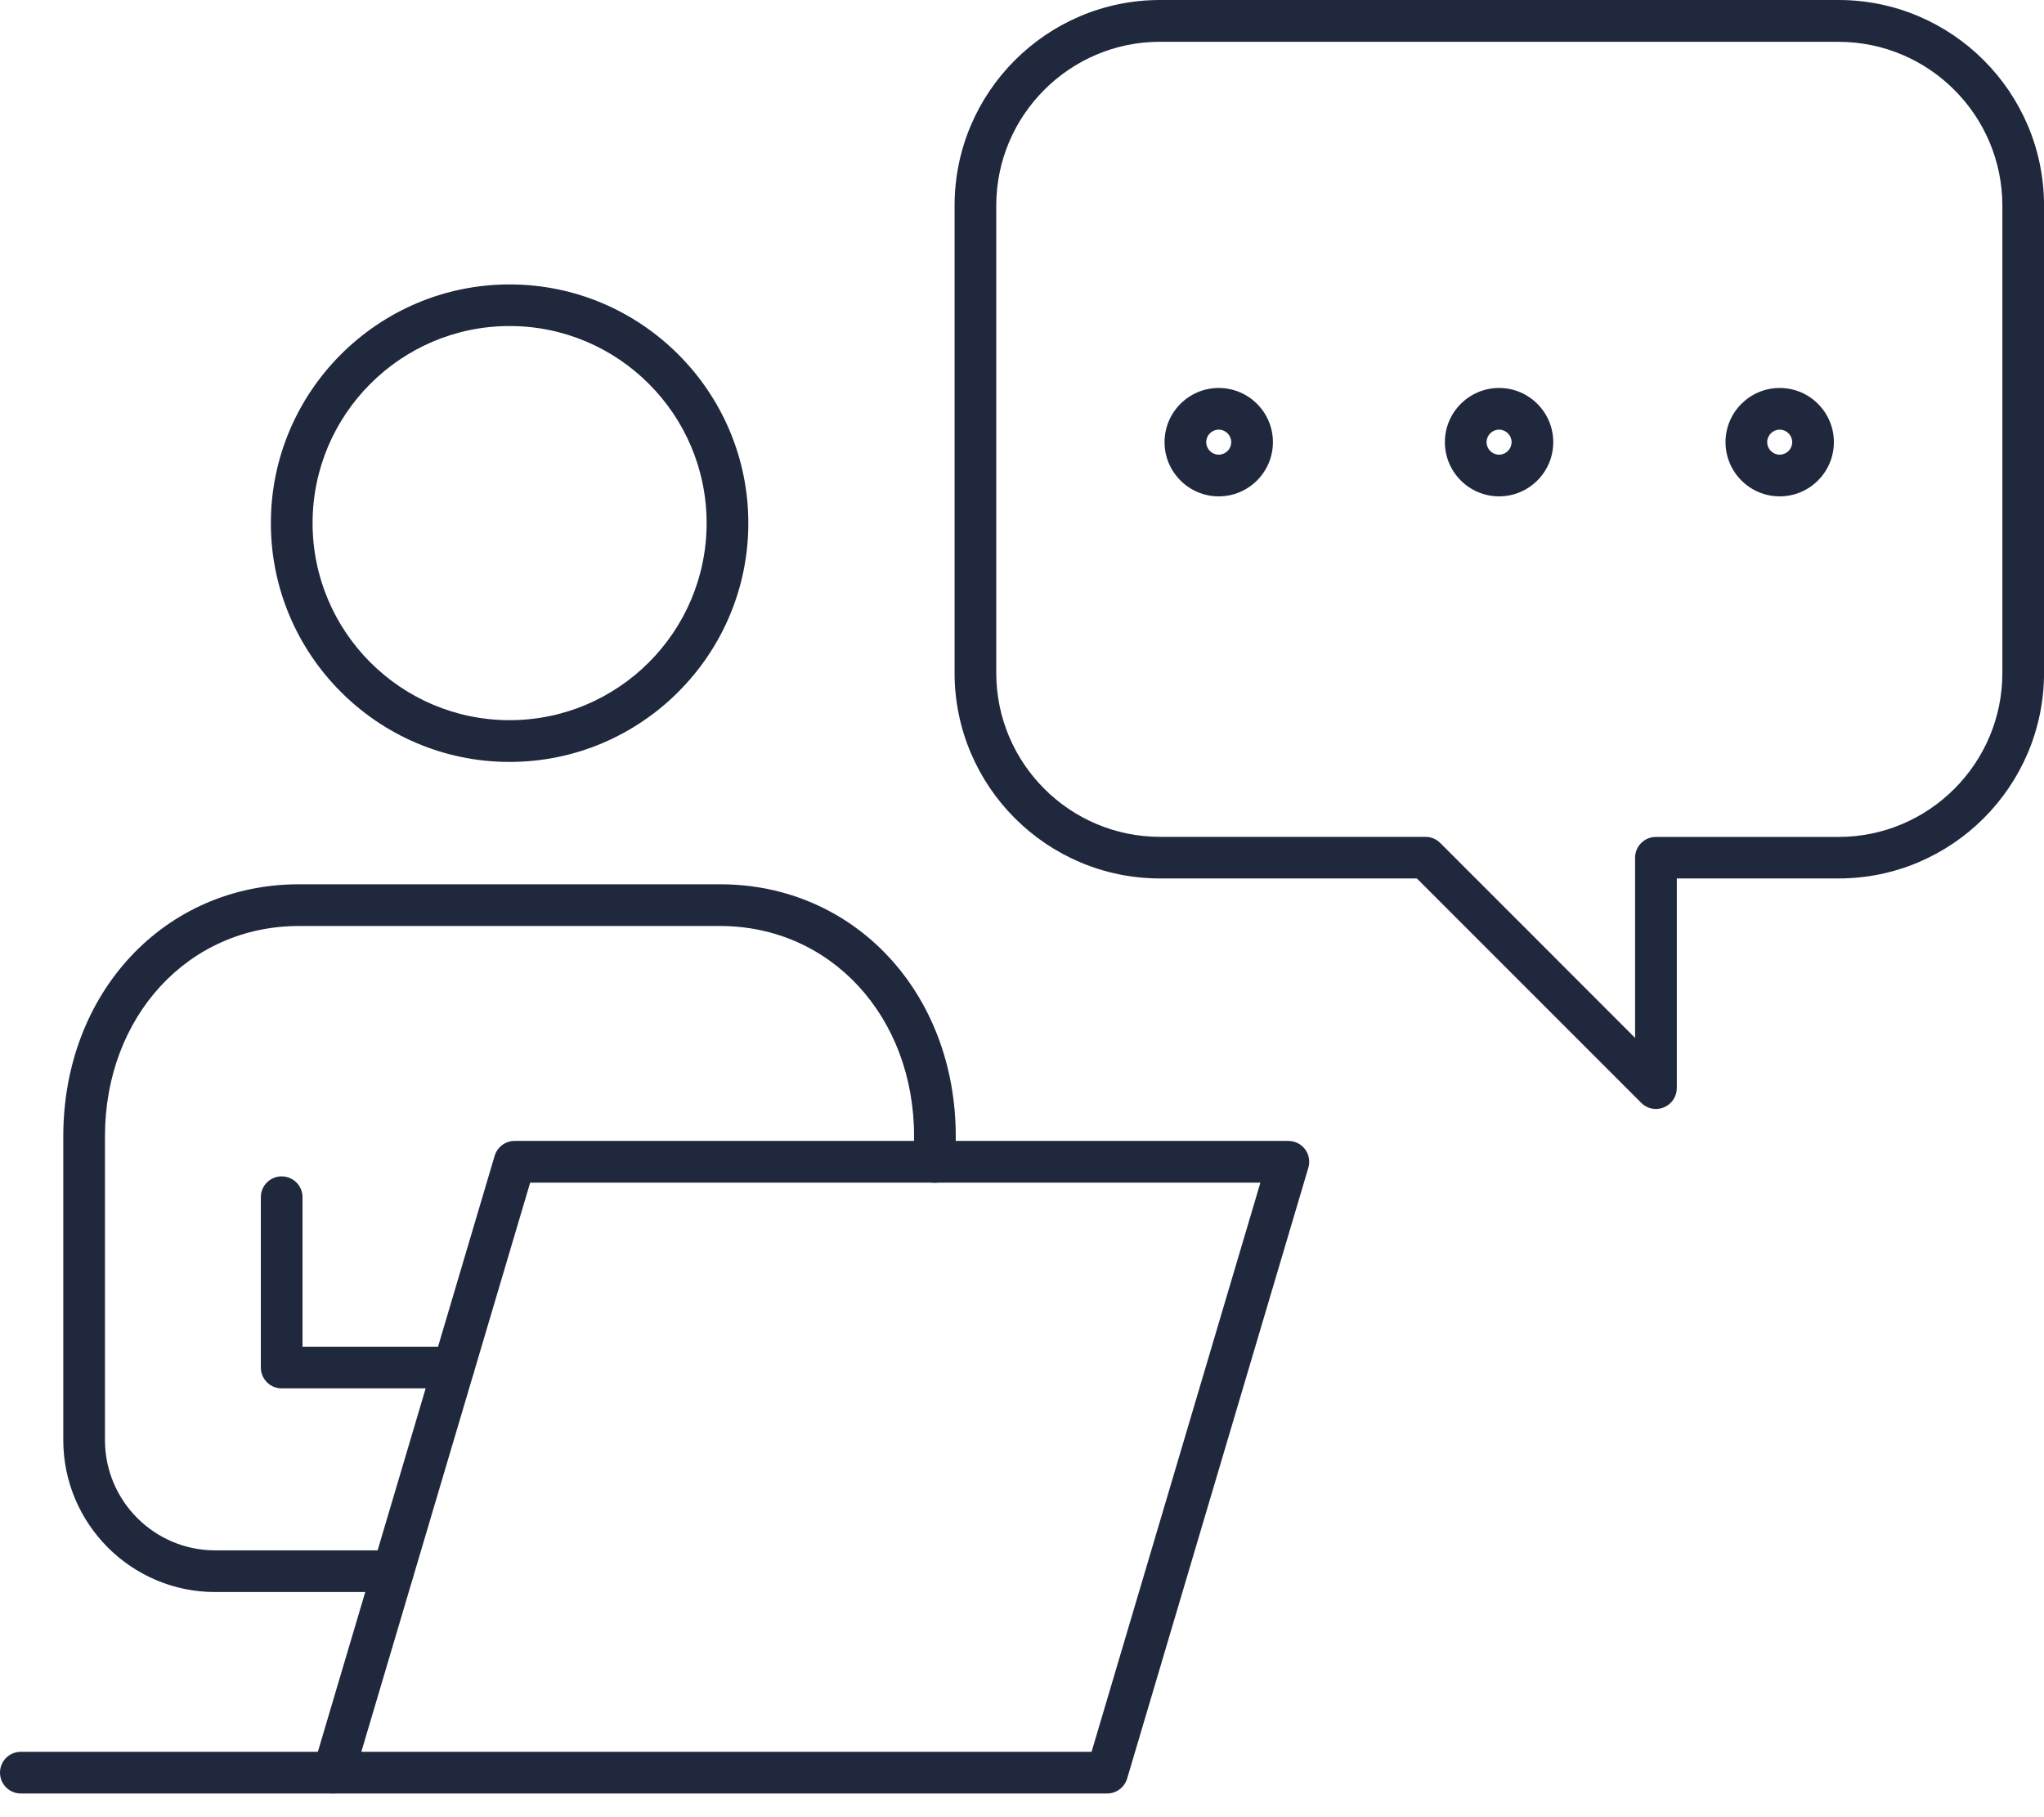 <svg width="54" height="48" viewBox="0 0 54 48" fill="none" xmlns="http://www.w3.org/2000/svg">
<path d="M43.748 29.293C43.605 29.293 43.464 29.237 43.359 29.131L37.432 23.204H30.648C27.654 23.204 25.219 20.768 25.219 17.775V5.429C25.219 2.436 27.654 0 30.648 0H48.572C51.565 0 54.001 2.436 54.001 5.429V17.775C54.001 20.768 51.565 23.204 48.572 23.204H44.299V28.742C44.299 28.964 44.165 29.166 43.959 29.25C43.891 29.278 43.819 29.293 43.748 29.293ZM30.648 1.103C28.262 1.103 26.32 3.045 26.32 5.431V17.777C26.32 20.163 28.262 22.105 30.648 22.105H37.66C37.806 22.105 37.946 22.163 38.049 22.266L43.197 27.415V22.657C43.197 22.352 43.443 22.107 43.748 22.107H48.572C50.958 22.107 52.9 20.165 52.9 17.779V5.433C52.9 3.047 50.958 1.105 48.572 1.105H30.648V1.103Z" fill="#20283E"/>
<path d="M47.018 13.111C46.228 13.111 45.586 12.469 45.586 11.679C45.586 10.89 46.228 10.248 47.018 10.248C47.807 10.248 48.449 10.89 48.449 11.679C48.449 12.469 47.807 13.111 47.018 13.111ZM47.018 11.349C46.836 11.349 46.687 11.498 46.687 11.679C46.687 11.861 46.836 12.01 47.018 12.01C47.199 12.01 47.348 11.861 47.348 11.679C47.348 11.498 47.199 11.349 47.018 11.349Z" fill="#20283E"/>
<path d="M39.604 13.111C38.814 13.111 38.172 12.469 38.172 11.679C38.172 10.89 38.814 10.248 39.604 10.248C40.393 10.248 41.035 10.89 41.035 11.679C41.035 12.469 40.393 13.111 39.604 13.111ZM39.604 11.349C39.422 11.349 39.273 11.498 39.273 11.679C39.273 11.861 39.422 12.01 39.604 12.01C39.785 12.01 39.934 11.861 39.934 11.679C39.934 11.498 39.785 11.349 39.604 11.349Z" fill="#20283E"/>
<path d="M32.197 13.111C31.408 13.111 30.766 12.469 30.766 11.679C30.766 10.89 31.408 10.248 32.197 10.248C32.987 10.248 33.629 10.89 33.629 11.679C33.629 12.469 32.987 13.111 32.197 13.111ZM32.197 11.349C32.016 11.349 31.867 11.498 31.867 11.679C31.867 11.861 32.016 12.01 32.197 12.01C32.379 12.01 32.528 11.861 32.528 11.679C32.528 11.498 32.379 11.349 32.197 11.349Z" fill="#20283E"/>
<path d="M13.463 20.126C9.985 20.126 7.156 17.296 7.156 13.819C7.156 10.343 9.987 7.513 13.463 7.513C16.939 7.513 19.77 10.343 19.77 13.819C19.77 17.296 16.939 20.126 13.463 20.126ZM13.463 8.612C10.592 8.612 8.258 10.947 8.258 13.818C8.258 16.688 10.592 19.023 13.463 19.023C16.334 19.023 18.668 16.688 18.668 13.818C18.668 10.947 16.334 8.612 13.463 8.612Z" fill="#20283E"/>
<path d="M11.98 36.673H7.441C7.137 36.673 6.891 36.427 6.891 36.122V31.623C6.891 31.319 7.137 31.073 7.441 31.073C7.746 31.073 7.992 31.319 7.992 31.623V35.572H11.98C12.285 35.572 12.531 35.818 12.531 36.122C12.531 36.427 12.285 36.673 11.98 36.673Z" fill="#20283E"/>
<path d="M10.381 42.053H5.684C3.473 42.053 1.672 40.252 1.672 38.04V30.017C1.672 26.222 4.348 23.358 7.896 23.358H19.023C22.574 23.358 25.25 26.222 25.25 30.017V30.691C25.25 30.996 25.005 31.242 24.7 31.242C24.395 31.242 24.149 30.996 24.149 30.691V30.017C24.149 26.849 21.945 24.46 19.023 24.46H7.896C4.976 24.46 2.773 26.849 2.773 30.017V38.04C2.773 39.645 4.078 40.952 5.684 40.952H10.381C10.686 40.952 10.932 41.197 10.932 41.502C10.932 41.807 10.686 42.053 10.381 42.053Z" fill="#20283E"/>
<path d="M29.249 47.374H8.808C8.633 47.374 8.47 47.291 8.367 47.152C8.262 47.012 8.231 46.832 8.281 46.665L13.068 30.531C13.137 30.298 13.352 30.137 13.596 30.137H34.038C34.213 30.137 34.376 30.219 34.479 30.359C34.583 30.498 34.614 30.678 34.565 30.845L29.778 46.979C29.708 47.212 29.494 47.374 29.249 47.374ZM9.546 46.273H28.838L33.298 31.24H14.006L9.546 46.273Z" fill="#20283E"/>
<path d="M8.801 47.374H0.551C0.246 47.374 0 47.128 0 46.823C0 46.518 0.246 46.273 0.551 46.273H8.801C9.106 46.273 9.352 46.518 9.352 46.823C9.352 47.128 9.106 47.374 8.801 47.374Z" fill="#20283E"/>
</svg>
